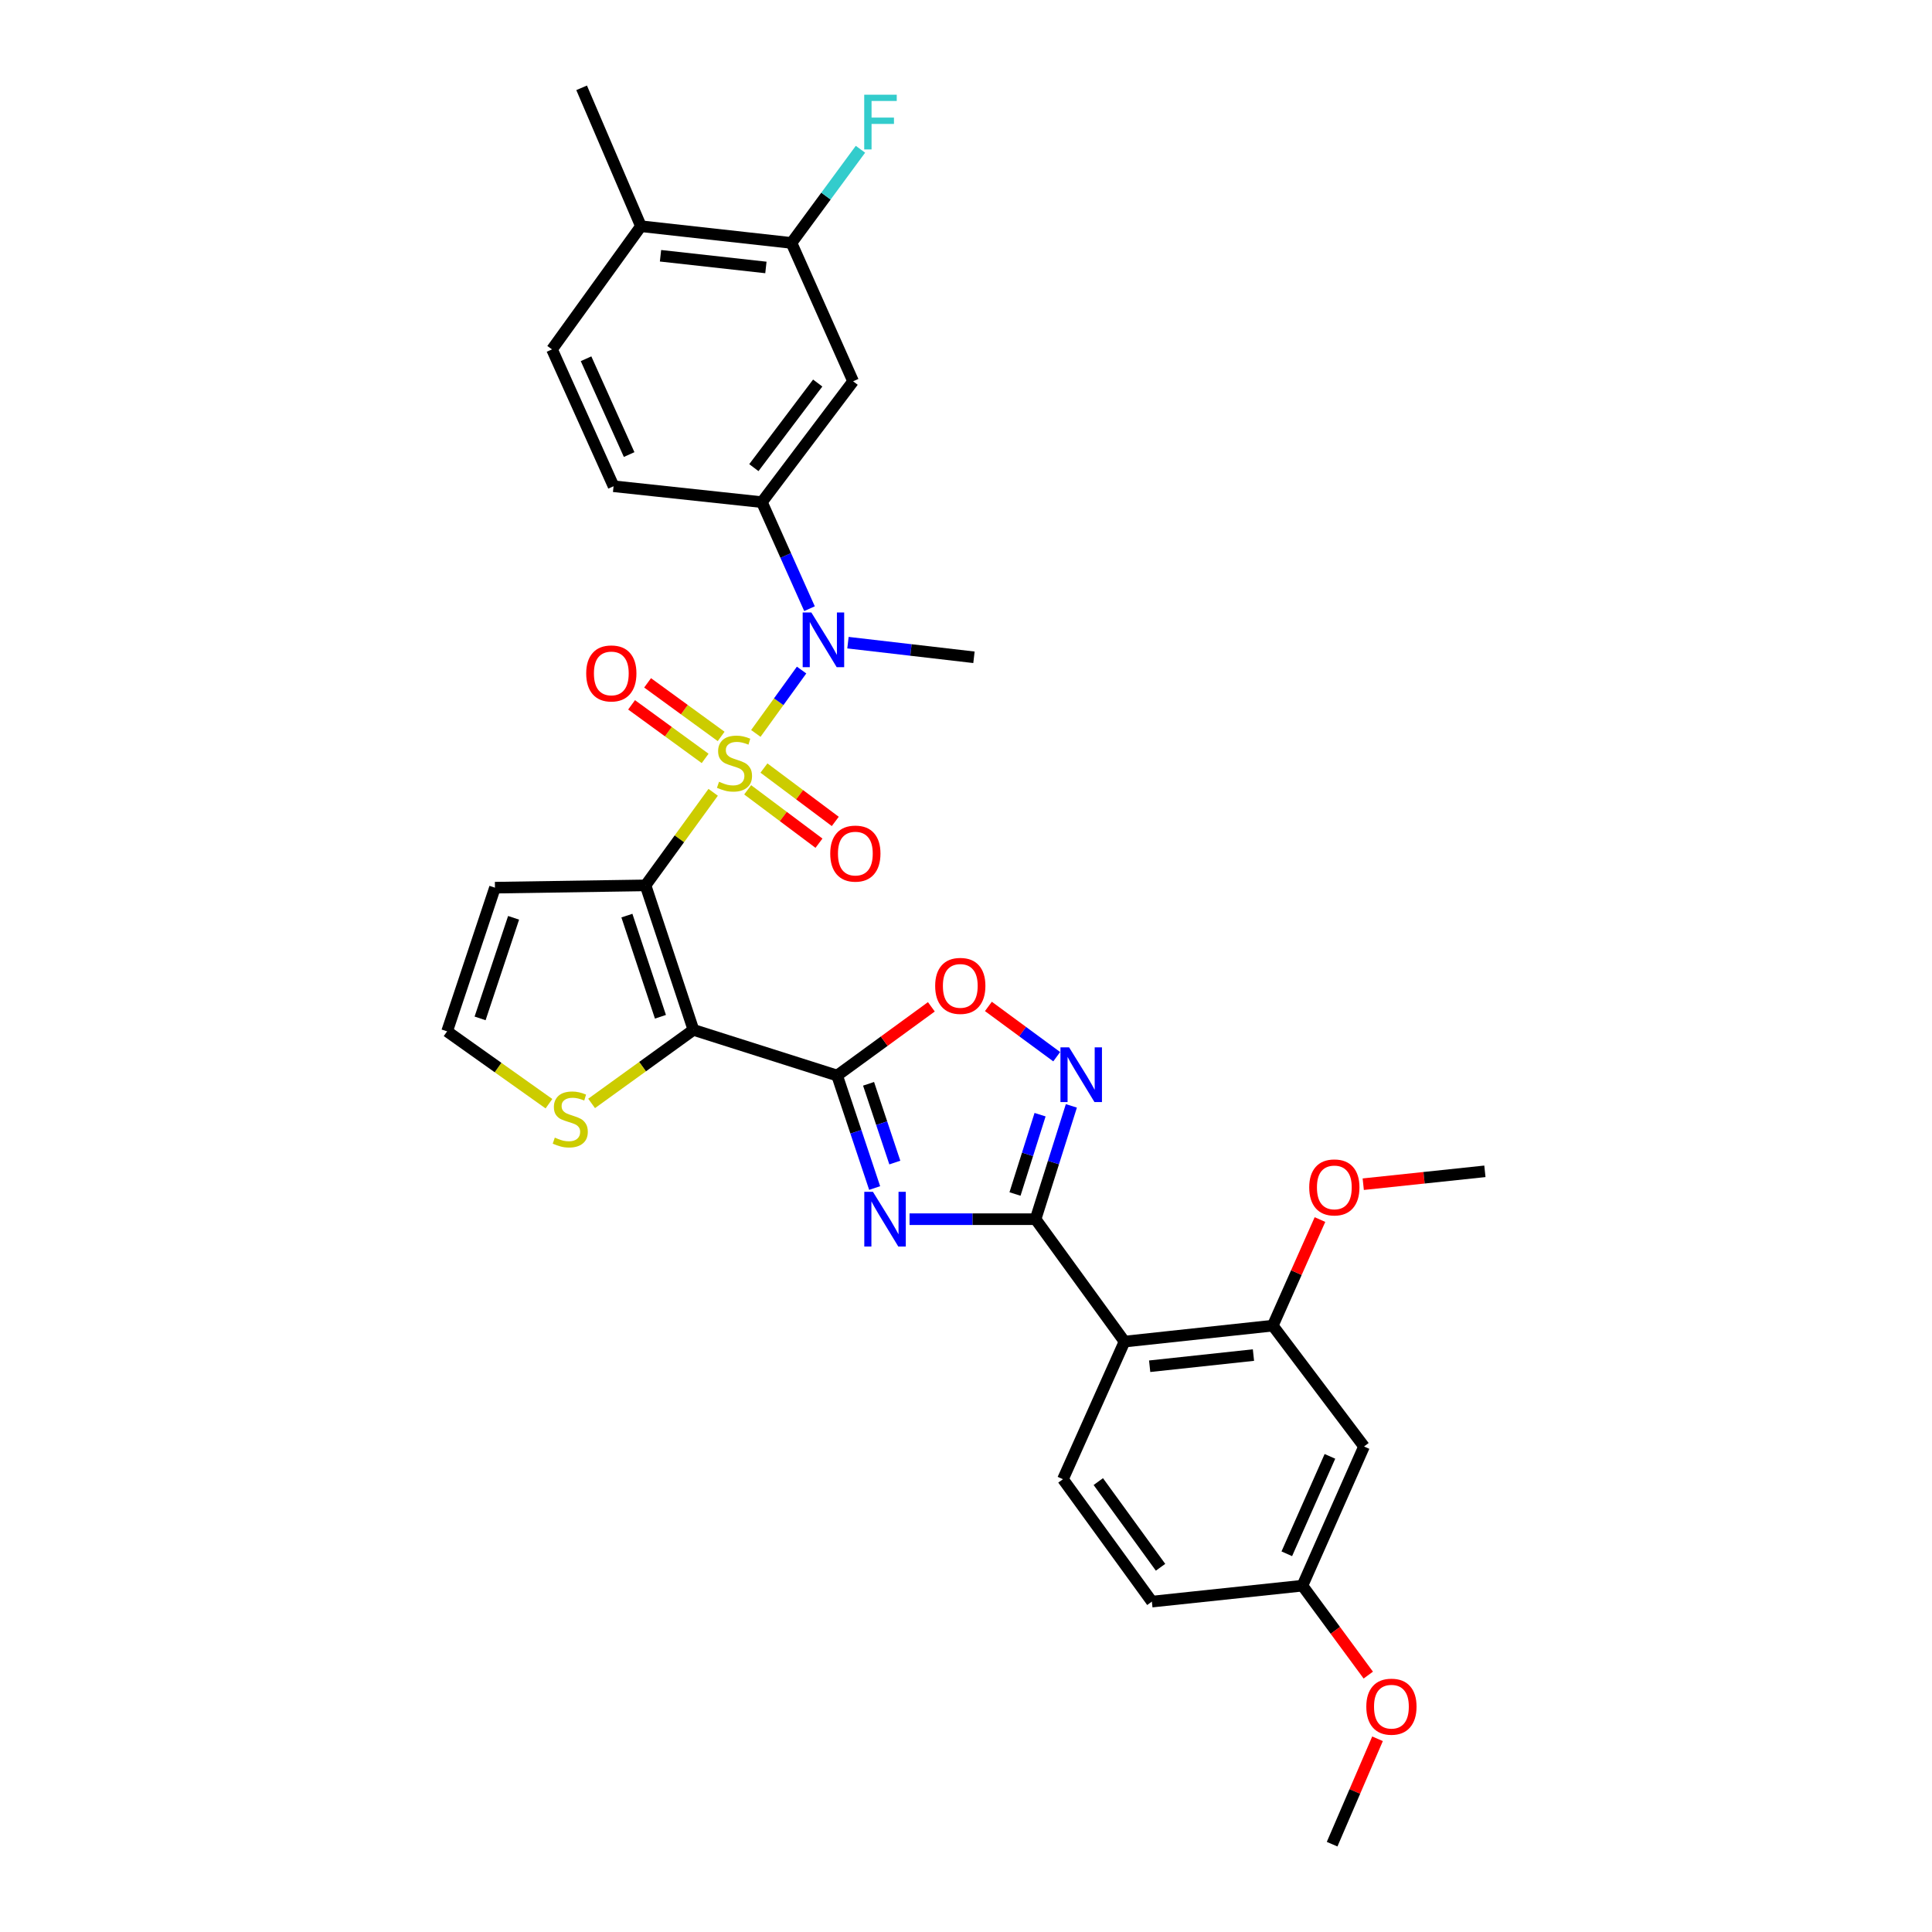 <?xml version='1.0' encoding='iso-8859-1'?>
<svg version='1.1' baseProfile='full'
              xmlns='http://www.w3.org/2000/svg'
                      xmlns:rdkit='http://www.rdkit.org/xml'
                      xmlns:xlink='http://www.w3.org/1999/xlink'
                  xml:space='preserve'
width='1000px' height='1000px' viewBox='0 0 1000 1000'>
<!-- END OF HEADER -->
<rect style='opacity:1.0;fill:#FFFFFF;stroke:none' width='1000' height='1000' x='0' y='0'> </rect>
<path class='bond-0' d='M 369.134,410.1 L 351.629,434.185' style='fill:none;fill-rule:evenodd;stroke:#CCCC00;stroke-width:6px;stroke-linecap:butt;stroke-linejoin:miter;stroke-opacity:1' />
<path class='bond-0' d='M 351.629,434.185 L 334.123,458.269' style='fill:none;fill-rule:evenodd;stroke:#000000;stroke-width:6px;stroke-linecap:butt;stroke-linejoin:miter;stroke-opacity:1' />
<path class='bond-6' d='M 391.217,379.617 L 403.059,363.219' style='fill:none;fill-rule:evenodd;stroke:#CCCC00;stroke-width:6px;stroke-linecap:butt;stroke-linejoin:miter;stroke-opacity:1' />
<path class='bond-6' d='M 403.059,363.219 L 414.9,346.821' style='fill:none;fill-rule:evenodd;stroke:#0000FF;stroke-width:6px;stroke-linecap:butt;stroke-linejoin:miter;stroke-opacity:1' />
<path class='bond-14' d='M 386.987,408.807 L 405.445,422.622' style='fill:none;fill-rule:evenodd;stroke:#CCCC00;stroke-width:6px;stroke-linecap:butt;stroke-linejoin:miter;stroke-opacity:1' />
<path class='bond-14' d='M 405.445,422.622 L 423.903,436.437' style='fill:none;fill-rule:evenodd;stroke:#FF0000;stroke-width:6px;stroke-linecap:butt;stroke-linejoin:miter;stroke-opacity:1' />
<path class='bond-14' d='M 395.423,397.537 L 413.88,411.352' style='fill:none;fill-rule:evenodd;stroke:#CCCC00;stroke-width:6px;stroke-linecap:butt;stroke-linejoin:miter;stroke-opacity:1' />
<path class='bond-14' d='M 413.88,411.352 L 432.338,425.167' style='fill:none;fill-rule:evenodd;stroke:#FF0000;stroke-width:6px;stroke-linecap:butt;stroke-linejoin:miter;stroke-opacity:1' />
<path class='bond-15' d='M 373.264,381.175 L 354.227,367.311' style='fill:none;fill-rule:evenodd;stroke:#CCCC00;stroke-width:6px;stroke-linecap:butt;stroke-linejoin:miter;stroke-opacity:1' />
<path class='bond-15' d='M 354.227,367.311 L 335.191,353.447' style='fill:none;fill-rule:evenodd;stroke:#FF0000;stroke-width:6px;stroke-linecap:butt;stroke-linejoin:miter;stroke-opacity:1' />
<path class='bond-15' d='M 364.976,392.554 L 345.94,378.691' style='fill:none;fill-rule:evenodd;stroke:#CCCC00;stroke-width:6px;stroke-linecap:butt;stroke-linejoin:miter;stroke-opacity:1' />
<path class='bond-15' d='M 345.94,378.691 L 326.904,364.827' style='fill:none;fill-rule:evenodd;stroke:#FF0000;stroke-width:6px;stroke-linecap:butt;stroke-linejoin:miter;stroke-opacity:1' />
<path class='bond-1' d='M 334.123,458.269 L 358.923,533.066' style='fill:none;fill-rule:evenodd;stroke:#000000;stroke-width:6px;stroke-linecap:butt;stroke-linejoin:miter;stroke-opacity:1' />
<path class='bond-1' d='M 324.481,473.919 L 341.841,526.276' style='fill:none;fill-rule:evenodd;stroke:#000000;stroke-width:6px;stroke-linecap:butt;stroke-linejoin:miter;stroke-opacity:1' />
<path class='bond-12' d='M 334.123,458.269 L 256.19,459.458' style='fill:none;fill-rule:evenodd;stroke:#000000;stroke-width:6px;stroke-linecap:butt;stroke-linejoin:miter;stroke-opacity:1' />
<path class='bond-2' d='M 358.923,533.066 L 433.297,556.692' style='fill:none;fill-rule:evenodd;stroke:#000000;stroke-width:6px;stroke-linecap:butt;stroke-linejoin:miter;stroke-opacity:1' />
<path class='bond-11' d='M 358.923,533.066 L 332.569,552.098' style='fill:none;fill-rule:evenodd;stroke:#000000;stroke-width:6px;stroke-linecap:butt;stroke-linejoin:miter;stroke-opacity:1' />
<path class='bond-11' d='M 332.569,552.098 L 306.215,571.129' style='fill:none;fill-rule:evenodd;stroke:#CCCC00;stroke-width:6px;stroke-linecap:butt;stroke-linejoin:miter;stroke-opacity:1' />
<path class='bond-3' d='M 433.297,556.692 L 443.009,585.812' style='fill:none;fill-rule:evenodd;stroke:#000000;stroke-width:6px;stroke-linecap:butt;stroke-linejoin:miter;stroke-opacity:1' />
<path class='bond-3' d='M 443.009,585.812 L 452.721,614.931' style='fill:none;fill-rule:evenodd;stroke:#0000FF;stroke-width:6px;stroke-linecap:butt;stroke-linejoin:miter;stroke-opacity:1' />
<path class='bond-3' d='M 449.565,560.974 L 456.363,581.358' style='fill:none;fill-rule:evenodd;stroke:#000000;stroke-width:6px;stroke-linecap:butt;stroke-linejoin:miter;stroke-opacity:1' />
<path class='bond-3' d='M 456.363,581.358 L 463.161,601.742' style='fill:none;fill-rule:evenodd;stroke:#0000FF;stroke-width:6px;stroke-linecap:butt;stroke-linejoin:miter;stroke-opacity:1' />
<path class='bond-8' d='M 433.297,556.692 L 457.684,538.911' style='fill:none;fill-rule:evenodd;stroke:#000000;stroke-width:6px;stroke-linecap:butt;stroke-linejoin:miter;stroke-opacity:1' />
<path class='bond-8' d='M 457.684,538.911 L 482.072,521.13' style='fill:none;fill-rule:evenodd;stroke:#FF0000;stroke-width:6px;stroke-linecap:butt;stroke-linejoin:miter;stroke-opacity:1' />
<path class='bond-4' d='M 470.785,631.051 L 503.395,631.051' style='fill:none;fill-rule:evenodd;stroke:#0000FF;stroke-width:6px;stroke-linecap:butt;stroke-linejoin:miter;stroke-opacity:1' />
<path class='bond-4' d='M 503.395,631.051 L 536.006,631.051' style='fill:none;fill-rule:evenodd;stroke:#000000;stroke-width:6px;stroke-linecap:butt;stroke-linejoin:miter;stroke-opacity:1' />
<path class='bond-7' d='M 536.006,631.051 L 582.047,694.406' style='fill:none;fill-rule:evenodd;stroke:#000000;stroke-width:6px;stroke-linecap:butt;stroke-linejoin:miter;stroke-opacity:1' />
<path class='bond-34' d='M 536.006,631.051 L 545.273,601.725' style='fill:none;fill-rule:evenodd;stroke:#000000;stroke-width:6px;stroke-linecap:butt;stroke-linejoin:miter;stroke-opacity:1' />
<path class='bond-34' d='M 545.273,601.725 L 554.539,572.398' style='fill:none;fill-rule:evenodd;stroke:#0000FF;stroke-width:6px;stroke-linecap:butt;stroke-linejoin:miter;stroke-opacity:1' />
<path class='bond-34' d='M 525.363,618.012 L 531.85,597.483' style='fill:none;fill-rule:evenodd;stroke:#000000;stroke-width:6px;stroke-linecap:butt;stroke-linejoin:miter;stroke-opacity:1' />
<path class='bond-34' d='M 531.85,597.483 L 538.336,576.955' style='fill:none;fill-rule:evenodd;stroke:#0000FF;stroke-width:6px;stroke-linecap:butt;stroke-linejoin:miter;stroke-opacity:1' />
<path class='bond-5' d='M 546.95,546.943 L 529.271,533.932' style='fill:none;fill-rule:evenodd;stroke:#0000FF;stroke-width:6px;stroke-linecap:butt;stroke-linejoin:miter;stroke-opacity:1' />
<path class='bond-5' d='M 529.271,533.932 L 511.593,520.922' style='fill:none;fill-rule:evenodd;stroke:#FF0000;stroke-width:6px;stroke-linecap:butt;stroke-linejoin:miter;stroke-opacity:1' />
<path class='bond-9' d='M 419.002,315.056 L 406.676,287.485' style='fill:none;fill-rule:evenodd;stroke:#0000FF;stroke-width:6px;stroke-linecap:butt;stroke-linejoin:miter;stroke-opacity:1' />
<path class='bond-9' d='M 406.676,287.485 L 394.351,259.913' style='fill:none;fill-rule:evenodd;stroke:#000000;stroke-width:6px;stroke-linecap:butt;stroke-linejoin:miter;stroke-opacity:1' />
<path class='bond-27' d='M 438.905,332.642 L 471.513,336.429' style='fill:none;fill-rule:evenodd;stroke:#0000FF;stroke-width:6px;stroke-linecap:butt;stroke-linejoin:miter;stroke-opacity:1' />
<path class='bond-27' d='M 471.513,336.429 L 504.121,340.216' style='fill:none;fill-rule:evenodd;stroke:#000000;stroke-width:6px;stroke-linecap:butt;stroke-linejoin:miter;stroke-opacity:1' />
<path class='bond-10' d='M 582.047,694.406 L 658.791,686.148' style='fill:none;fill-rule:evenodd;stroke:#000000;stroke-width:6px;stroke-linecap:butt;stroke-linejoin:miter;stroke-opacity:1' />
<path class='bond-10' d='M 595.065,707.164 L 648.786,701.383' style='fill:none;fill-rule:evenodd;stroke:#000000;stroke-width:6px;stroke-linecap:butt;stroke-linejoin:miter;stroke-opacity:1' />
<path class='bond-17' d='M 582.047,694.406 L 550.185,765.637' style='fill:none;fill-rule:evenodd;stroke:#000000;stroke-width:6px;stroke-linecap:butt;stroke-linejoin:miter;stroke-opacity:1' />
<path class='bond-13' d='M 394.351,259.913 L 441.564,197.356' style='fill:none;fill-rule:evenodd;stroke:#000000;stroke-width:6px;stroke-linecap:butt;stroke-linejoin:miter;stroke-opacity:1' />
<path class='bond-13' d='M 390.196,242.049 L 423.246,198.259' style='fill:none;fill-rule:evenodd;stroke:#000000;stroke-width:6px;stroke-linecap:butt;stroke-linejoin:miter;stroke-opacity:1' />
<path class='bond-21' d='M 394.351,259.913 L 317.583,251.678' style='fill:none;fill-rule:evenodd;stroke:#000000;stroke-width:6px;stroke-linecap:butt;stroke-linejoin:miter;stroke-opacity:1' />
<path class='bond-19' d='M 658.791,686.148 L 706.02,748.705' style='fill:none;fill-rule:evenodd;stroke:#000000;stroke-width:6px;stroke-linecap:butt;stroke-linejoin:miter;stroke-opacity:1' />
<path class='bond-26' d='M 658.791,686.148 L 671.003,658.693' style='fill:none;fill-rule:evenodd;stroke:#000000;stroke-width:6px;stroke-linecap:butt;stroke-linejoin:miter;stroke-opacity:1' />
<path class='bond-26' d='M 671.003,658.693 L 683.215,631.238' style='fill:none;fill-rule:evenodd;stroke:#FF0000;stroke-width:6px;stroke-linecap:butt;stroke-linejoin:miter;stroke-opacity:1' />
<path class='bond-32' d='M 284.134,571.269 L 257.778,552.551' style='fill:none;fill-rule:evenodd;stroke:#CCCC00;stroke-width:6px;stroke-linecap:butt;stroke-linejoin:miter;stroke-opacity:1' />
<path class='bond-32' d='M 257.778,552.551 L 231.422,533.832' style='fill:none;fill-rule:evenodd;stroke:#000000;stroke-width:6px;stroke-linecap:butt;stroke-linejoin:miter;stroke-opacity:1' />
<path class='bond-18' d='M 256.19,459.458 L 231.422,533.832' style='fill:none;fill-rule:evenodd;stroke:#000000;stroke-width:6px;stroke-linecap:butt;stroke-linejoin:miter;stroke-opacity:1' />
<path class='bond-18' d='M 265.831,475.062 L 248.494,527.124' style='fill:none;fill-rule:evenodd;stroke:#000000;stroke-width:6px;stroke-linecap:butt;stroke-linejoin:miter;stroke-opacity:1' />
<path class='bond-16' d='M 441.564,197.356 L 409.671,125.742' style='fill:none;fill-rule:evenodd;stroke:#000000;stroke-width:6px;stroke-linecap:butt;stroke-linejoin:miter;stroke-opacity:1' />
<path class='bond-24' d='M 409.671,125.742 L 427.522,101.499' style='fill:none;fill-rule:evenodd;stroke:#000000;stroke-width:6px;stroke-linecap:butt;stroke-linejoin:miter;stroke-opacity:1' />
<path class='bond-24' d='M 427.522,101.499 L 445.373,77.257' style='fill:none;fill-rule:evenodd;stroke:#33CCCC;stroke-width:6px;stroke-linecap:butt;stroke-linejoin:miter;stroke-opacity:1' />
<path class='bond-33' d='M 409.671,125.742 L 331.746,117.092' style='fill:none;fill-rule:evenodd;stroke:#000000;stroke-width:6px;stroke-linecap:butt;stroke-linejoin:miter;stroke-opacity:1' />
<path class='bond-33' d='M 396.429,138.435 L 341.882,132.381' style='fill:none;fill-rule:evenodd;stroke:#000000;stroke-width:6px;stroke-linecap:butt;stroke-linejoin:miter;stroke-opacity:1' />
<path class='bond-25' d='M 550.185,765.637 L 596.21,828.992' style='fill:none;fill-rule:evenodd;stroke:#000000;stroke-width:6px;stroke-linecap:butt;stroke-linejoin:miter;stroke-opacity:1' />
<path class='bond-25' d='M 568.478,766.867 L 600.695,811.215' style='fill:none;fill-rule:evenodd;stroke:#000000;stroke-width:6px;stroke-linecap:butt;stroke-linejoin:miter;stroke-opacity:1' />
<path class='bond-35' d='M 706.02,748.705 L 674.135,820.742' style='fill:none;fill-rule:evenodd;stroke:#000000;stroke-width:6px;stroke-linecap:butt;stroke-linejoin:miter;stroke-opacity:1' />
<path class='bond-35' d='M 688.365,753.813 L 666.045,804.238' style='fill:none;fill-rule:evenodd;stroke:#000000;stroke-width:6px;stroke-linecap:butt;stroke-linejoin:miter;stroke-opacity:1' />
<path class='bond-20' d='M 331.746,117.092 L 285.721,180.838' style='fill:none;fill-rule:evenodd;stroke:#000000;stroke-width:6px;stroke-linecap:butt;stroke-linejoin:miter;stroke-opacity:1' />
<path class='bond-29' d='M 331.746,117.092 L 301.05,45.455' style='fill:none;fill-rule:evenodd;stroke:#000000;stroke-width:6px;stroke-linecap:butt;stroke-linejoin:miter;stroke-opacity:1' />
<path class='bond-22' d='M 317.583,251.678 L 285.721,180.838' style='fill:none;fill-rule:evenodd;stroke:#000000;stroke-width:6px;stroke-linecap:butt;stroke-linejoin:miter;stroke-opacity:1' />
<path class='bond-22' d='M 325.642,235.278 L 303.339,185.69' style='fill:none;fill-rule:evenodd;stroke:#000000;stroke-width:6px;stroke-linecap:butt;stroke-linejoin:miter;stroke-opacity:1' />
<path class='bond-23' d='M 674.135,820.742 L 596.21,828.992' style='fill:none;fill-rule:evenodd;stroke:#000000;stroke-width:6px;stroke-linecap:butt;stroke-linejoin:miter;stroke-opacity:1' />
<path class='bond-28' d='M 674.135,820.742 L 691.179,843.885' style='fill:none;fill-rule:evenodd;stroke:#000000;stroke-width:6px;stroke-linecap:butt;stroke-linejoin:miter;stroke-opacity:1' />
<path class='bond-28' d='M 691.179,843.885 L 708.223,867.029' style='fill:none;fill-rule:evenodd;stroke:#FF0000;stroke-width:6px;stroke-linecap:butt;stroke-linejoin:miter;stroke-opacity:1' />
<path class='bond-30' d='M 705.611,612.936 L 737.095,609.605' style='fill:none;fill-rule:evenodd;stroke:#FF0000;stroke-width:6px;stroke-linecap:butt;stroke-linejoin:miter;stroke-opacity:1' />
<path class='bond-30' d='M 737.095,609.605 L 768.578,606.275' style='fill:none;fill-rule:evenodd;stroke:#000000;stroke-width:6px;stroke-linecap:butt;stroke-linejoin:miter;stroke-opacity:1' />
<path class='bond-31' d='M 713.005,899.991 L 701.254,927.268' style='fill:none;fill-rule:evenodd;stroke:#FF0000;stroke-width:6px;stroke-linecap:butt;stroke-linejoin:miter;stroke-opacity:1' />
<path class='bond-31' d='M 701.254,927.268 L 689.503,954.545' style='fill:none;fill-rule:evenodd;stroke:#000000;stroke-width:6px;stroke-linecap:butt;stroke-linejoin:miter;stroke-opacity:1' />
<path  class='atom-0' d='M 372.172 404.634
Q 372.492 404.754, 373.812 405.314
Q 375.132 405.874, 376.572 406.234
Q 378.052 406.554, 379.492 406.554
Q 382.172 406.554, 383.732 405.274
Q 385.292 403.954, 385.292 401.674
Q 385.292 400.114, 384.492 399.154
Q 383.732 398.194, 382.532 397.674
Q 381.332 397.154, 379.332 396.554
Q 376.812 395.794, 375.292 395.074
Q 373.812 394.354, 372.732 392.834
Q 371.692 391.314, 371.692 388.754
Q 371.692 385.194, 374.092 382.994
Q 376.532 380.794, 381.332 380.794
Q 384.612 380.794, 388.332 382.354
L 387.412 385.434
Q 384.012 384.034, 381.452 384.034
Q 378.692 384.034, 377.172 385.194
Q 375.652 386.314, 375.692 388.274
Q 375.692 389.794, 376.452 390.714
Q 377.252 391.634, 378.372 392.154
Q 379.532 392.674, 381.452 393.274
Q 384.012 394.074, 385.532 394.874
Q 387.052 395.674, 388.132 397.314
Q 389.252 398.914, 389.252 401.674
Q 389.252 405.594, 386.612 407.714
Q 384.012 409.794, 379.652 409.794
Q 377.132 409.794, 375.212 409.234
Q 373.332 408.714, 371.092 407.794
L 372.172 404.634
' fill='#CCCC00'/>
<path  class='atom-4' d='M 451.837 616.891
L 461.117 631.891
Q 462.037 633.371, 463.517 636.051
Q 464.997 638.731, 465.077 638.891
L 465.077 616.891
L 468.837 616.891
L 468.837 645.211
L 464.957 645.211
L 454.997 628.811
Q 453.837 626.891, 452.597 624.691
Q 451.397 622.491, 451.037 621.811
L 451.037 645.211
L 447.357 645.211
L 447.357 616.891
L 451.837 616.891
' fill='#0000FF'/>
<path  class='atom-6' d='M 553.373 542.118
L 562.653 557.118
Q 563.573 558.598, 565.053 561.278
Q 566.533 563.958, 566.613 564.118
L 566.613 542.118
L 570.373 542.118
L 570.373 570.438
L 566.493 570.438
L 556.533 554.038
Q 555.373 552.118, 554.133 549.918
Q 552.933 547.718, 552.573 547.038
L 552.573 570.438
L 548.893 570.438
L 548.893 542.118
L 553.373 542.118
' fill='#0000FF'/>
<path  class='atom-7' d='M 419.944 317.007
L 429.224 332.007
Q 430.144 333.487, 431.624 336.167
Q 433.104 338.847, 433.184 339.007
L 433.184 317.007
L 436.944 317.007
L 436.944 345.327
L 433.064 345.327
L 423.104 328.927
Q 421.944 327.007, 420.704 324.807
Q 419.504 322.607, 419.144 321.927
L 419.144 345.327
L 415.464 345.327
L 415.464 317.007
L 419.944 317.007
' fill='#0000FF'/>
<path  class='atom-9' d='M 484.044 510.294
Q 484.044 503.494, 487.404 499.694
Q 490.764 495.894, 497.044 495.894
Q 503.324 495.894, 506.684 499.694
Q 510.044 503.494, 510.044 510.294
Q 510.044 517.174, 506.644 521.094
Q 503.244 524.974, 497.044 524.974
Q 490.804 524.974, 487.404 521.094
Q 484.044 517.214, 484.044 510.294
M 497.044 521.774
Q 501.364 521.774, 503.684 518.894
Q 506.044 515.974, 506.044 510.294
Q 506.044 504.734, 503.684 501.934
Q 501.364 499.094, 497.044 499.094
Q 492.724 499.094, 490.364 501.894
Q 488.044 504.694, 488.044 510.294
Q 488.044 516.014, 490.364 518.894
Q 492.724 521.774, 497.044 521.774
' fill='#FF0000'/>
<path  class='atom-12' d='M 287.169 588.826
Q 287.489 588.946, 288.809 589.506
Q 290.129 590.066, 291.569 590.426
Q 293.049 590.746, 294.489 590.746
Q 297.169 590.746, 298.729 589.466
Q 300.289 588.146, 300.289 585.866
Q 300.289 584.306, 299.489 583.346
Q 298.729 582.386, 297.529 581.866
Q 296.329 581.346, 294.329 580.746
Q 291.809 579.986, 290.289 579.266
Q 288.809 578.546, 287.729 577.026
Q 286.689 575.506, 286.689 572.946
Q 286.689 569.386, 289.089 567.186
Q 291.529 564.986, 296.329 564.986
Q 299.609 564.986, 303.329 566.546
L 302.409 569.626
Q 299.009 568.226, 296.449 568.226
Q 293.689 568.226, 292.169 569.386
Q 290.649 570.506, 290.689 572.466
Q 290.689 573.986, 291.449 574.906
Q 292.249 575.826, 293.369 576.346
Q 294.529 576.866, 296.449 577.466
Q 299.009 578.266, 300.529 579.066
Q 302.049 579.866, 303.129 581.506
Q 304.249 583.106, 304.249 585.866
Q 304.249 589.786, 301.609 591.906
Q 299.009 593.986, 294.649 593.986
Q 292.129 593.986, 290.209 593.426
Q 288.329 592.906, 286.089 591.986
L 287.169 588.826
' fill='#CCCC00'/>
<path  class='atom-15' d='M 429.729 441.816
Q 429.729 435.016, 433.089 431.216
Q 436.449 427.416, 442.729 427.416
Q 449.009 427.416, 452.369 431.216
Q 455.729 435.016, 455.729 441.816
Q 455.729 448.696, 452.329 452.616
Q 448.929 456.496, 442.729 456.496
Q 436.489 456.496, 433.089 452.616
Q 429.729 448.736, 429.729 441.816
M 442.729 453.296
Q 447.049 453.296, 449.369 450.416
Q 451.729 447.496, 451.729 441.816
Q 451.729 436.256, 449.369 433.456
Q 447.049 430.616, 442.729 430.616
Q 438.409 430.616, 436.049 433.416
Q 433.729 436.216, 433.729 441.816
Q 433.729 447.536, 436.049 450.416
Q 438.409 453.296, 442.729 453.296
' fill='#FF0000'/>
<path  class='atom-16' d='M 303.417 348.562
Q 303.417 341.762, 306.777 337.962
Q 310.137 334.162, 316.417 334.162
Q 322.697 334.162, 326.057 337.962
Q 329.417 341.762, 329.417 348.562
Q 329.417 355.442, 326.017 359.362
Q 322.617 363.242, 316.417 363.242
Q 310.177 363.242, 306.777 359.362
Q 303.417 355.482, 303.417 348.562
M 316.417 360.042
Q 320.737 360.042, 323.057 357.162
Q 325.417 354.242, 325.417 348.562
Q 325.417 343.002, 323.057 340.202
Q 320.737 337.362, 316.417 337.362
Q 312.097 337.362, 309.737 340.162
Q 307.417 342.962, 307.417 348.562
Q 307.417 354.282, 309.737 357.162
Q 312.097 360.042, 316.417 360.042
' fill='#FF0000'/>
<path  class='atom-25' d='M 447.315 49.024
L 464.155 49.024
L 464.155 52.264
L 451.115 52.264
L 451.115 60.864
L 462.715 60.864
L 462.715 64.144
L 451.115 64.144
L 451.115 77.344
L 447.315 77.344
L 447.315 49.024
' fill='#33CCCC'/>
<path  class='atom-27' d='M 677.652 614.598
Q 677.652 607.798, 681.012 603.998
Q 684.372 600.198, 690.652 600.198
Q 696.932 600.198, 700.292 603.998
Q 703.652 607.798, 703.652 614.598
Q 703.652 621.478, 700.252 625.398
Q 696.852 629.278, 690.652 629.278
Q 684.412 629.278, 681.012 625.398
Q 677.652 621.518, 677.652 614.598
M 690.652 626.078
Q 694.972 626.078, 697.292 623.198
Q 699.652 620.278, 699.652 614.598
Q 699.652 609.038, 697.292 606.238
Q 694.972 603.398, 690.652 603.398
Q 686.332 603.398, 683.972 606.198
Q 681.652 608.998, 681.652 614.598
Q 681.652 620.318, 683.972 623.198
Q 686.332 626.078, 690.652 626.078
' fill='#FF0000'/>
<path  class='atom-29' d='M 707.199 883.371
Q 707.199 876.571, 710.559 872.771
Q 713.919 868.971, 720.199 868.971
Q 726.479 868.971, 729.839 872.771
Q 733.199 876.571, 733.199 883.371
Q 733.199 890.251, 729.799 894.171
Q 726.399 898.051, 720.199 898.051
Q 713.959 898.051, 710.559 894.171
Q 707.199 890.291, 707.199 883.371
M 720.199 894.851
Q 724.519 894.851, 726.839 891.971
Q 729.199 889.051, 729.199 883.371
Q 729.199 877.811, 726.839 875.011
Q 724.519 872.171, 720.199 872.171
Q 715.879 872.171, 713.519 874.971
Q 711.199 877.771, 711.199 883.371
Q 711.199 889.091, 713.519 891.971
Q 715.879 894.851, 720.199 894.851
' fill='#FF0000'/>
</svg>
